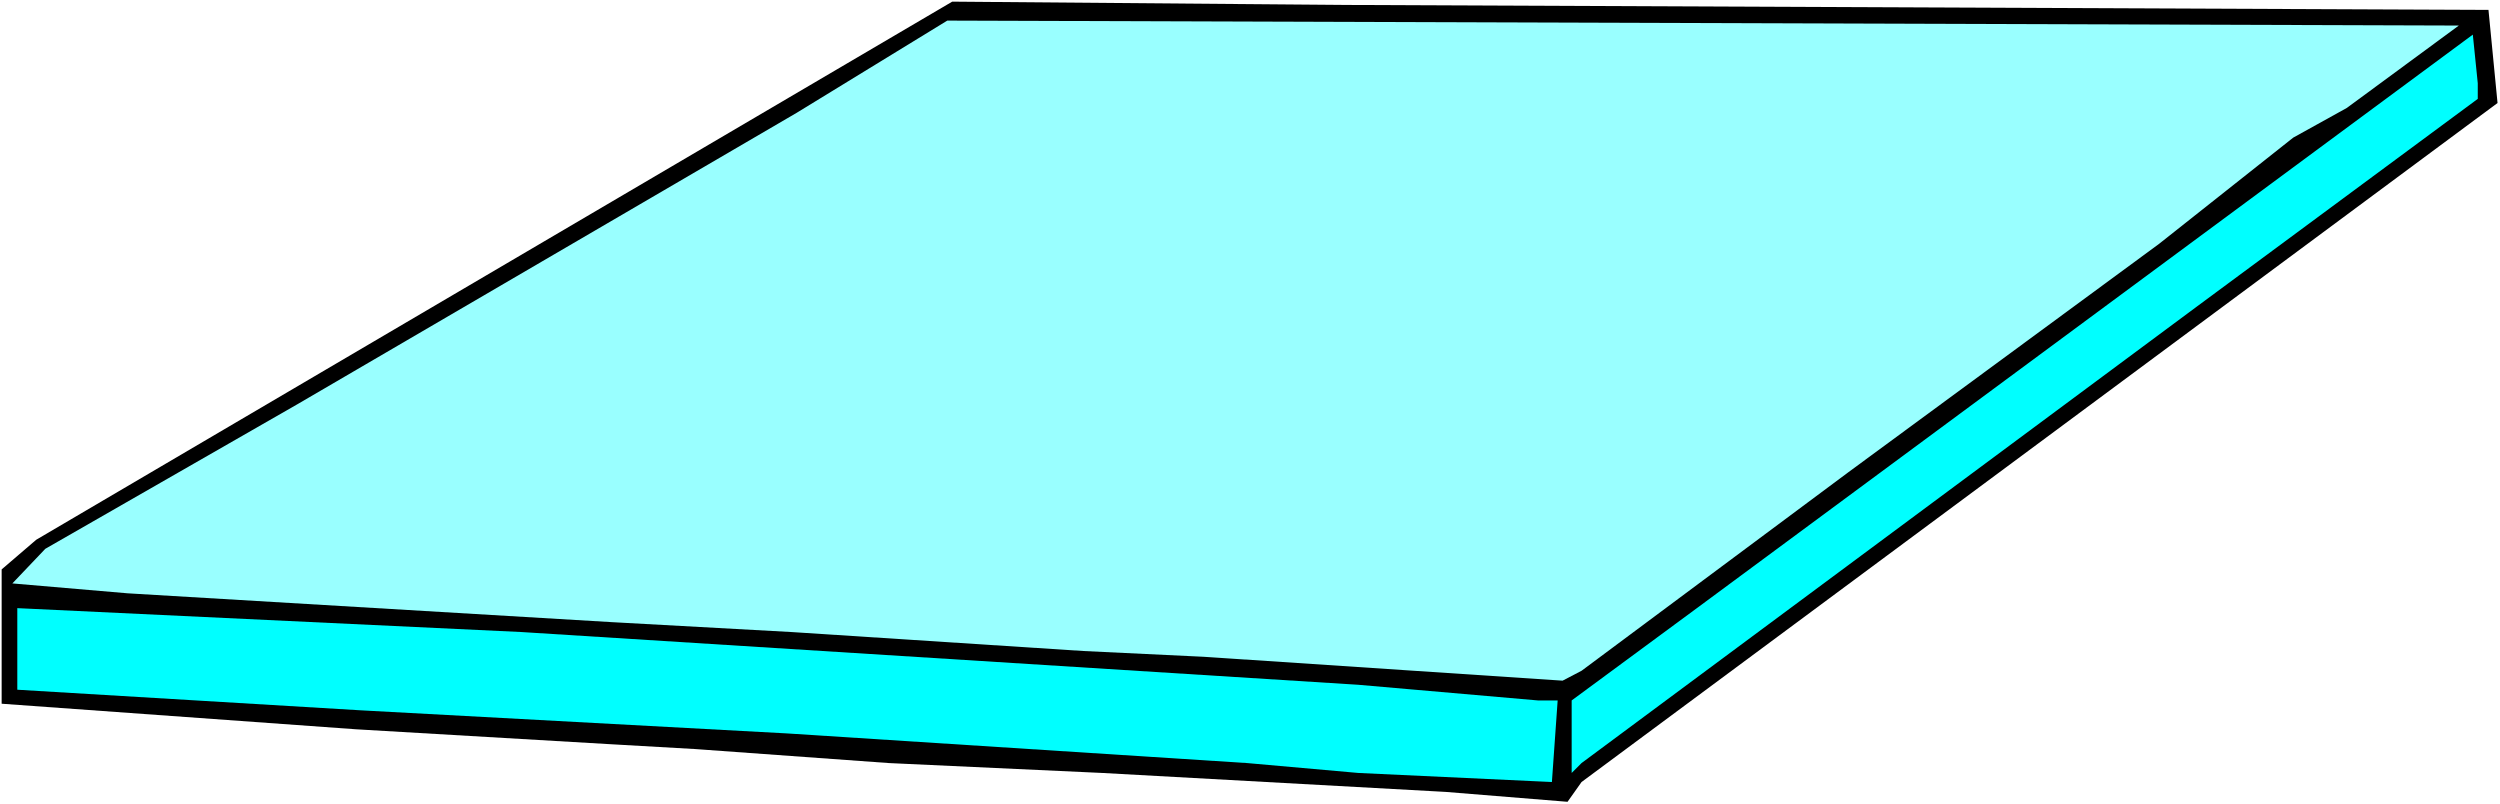<?xml version="1.0" encoding="UTF-8" standalone="no"?>
<svg
   version="1.0"
   width="129.766mm"
   height="41.747mm"
   id="svg5"
   sodipodi:docname="Tablet.wmf"
   xmlns:inkscape="http://www.inkscape.org/namespaces/inkscape"
   xmlns:sodipodi="http://sodipodi.sourceforge.net/DTD/sodipodi-0.dtd"
   xmlns="http://www.w3.org/2000/svg"
   xmlns:svg="http://www.w3.org/2000/svg">
  <rect width="100%" height="100%" fill="#808080" stroke="none"/>
  <sodipodi:namedview
     id="namedview5"
     pagecolor="#ffffff"
     bordercolor="#000000"
     borderopacity="0.25"
     inkscape:showpageshadow="2"
     inkscape:pageopacity="0.0"
     inkscape:pagecheckerboard="0"
     inkscape:deskcolor="#d1d1d1"
     inkscape:document-units="mm" />
  <defs
     id="defs1">
    <pattern
       id="WMFhbasepattern"
       patternUnits="userSpaceOnUse"
       width="6"
       height="6"
       x="0"
       y="0" />
  </defs>
  <path
     style="fill:#ffffff;fill-opacity:1;fill-rule:evenodd;stroke:none"
     d="M 0,157.782 H 490.455 V 0 H 0 Z"
     id="path1" />
  <path
     style="fill:#000000;fill-opacity:1;fill-rule:evenodd;stroke:none"
     d="m 488.193,1.94 1.778,18.268 -179.699,133.21 -2.747,3.88 -23.917,-1.94 -67.387,-3.718 -41.854,-1.94 -37.976,-2.748 -16.968,-0.97 -49.611,-2.91 -69.488,-5.012 V 111.708 L 7.11,105.889 186.809,0.323 264.216,0.97 Z"
     id="path2" />
  <path
     style="fill:#99ffff;fill-opacity:1;fill-rule:evenodd;stroke:none"
     d="m 460.398,21.178 -10.504,5.82 -26.341,20.854 -60.923,44.78 -52.358,38.961 -3.717,1.94 -70.458,-4.688 -23.594,-1.132 -57.206,-3.718 -35.229,-1.94 L 25.048,116.397 2.424,114.457 8.888,107.667 58.499,79.214 156.267,22.148 185.84,4.042 482.375,5.012 Z"
     id="path3" />
  <path
     style="fill:#00ffff;fill-opacity:1;fill-rule:evenodd;stroke:none"
     d="m 486.092,19.399 -55.106,40.739 -120.715,89.561 -1.939,1.94 v -14.226 l 24.563,-18.106 152.227,-112.517 0.97,9.538 z"
     id="path4" />
  <path
     style="fill:#00ffff;fill-opacity:1;fill-rule:evenodd;stroke:none"
     d="m 266.478,134.341 35.229,3.072 h 3.878 l -1.131,16.005 -37.976,-1.778 -21.816,-1.94 -90.334,-5.82 -83.547,-4.527 -67.387,-4.042 v -16.005 l 98.899,4.688 z"
     id="path5" />
</svg>

